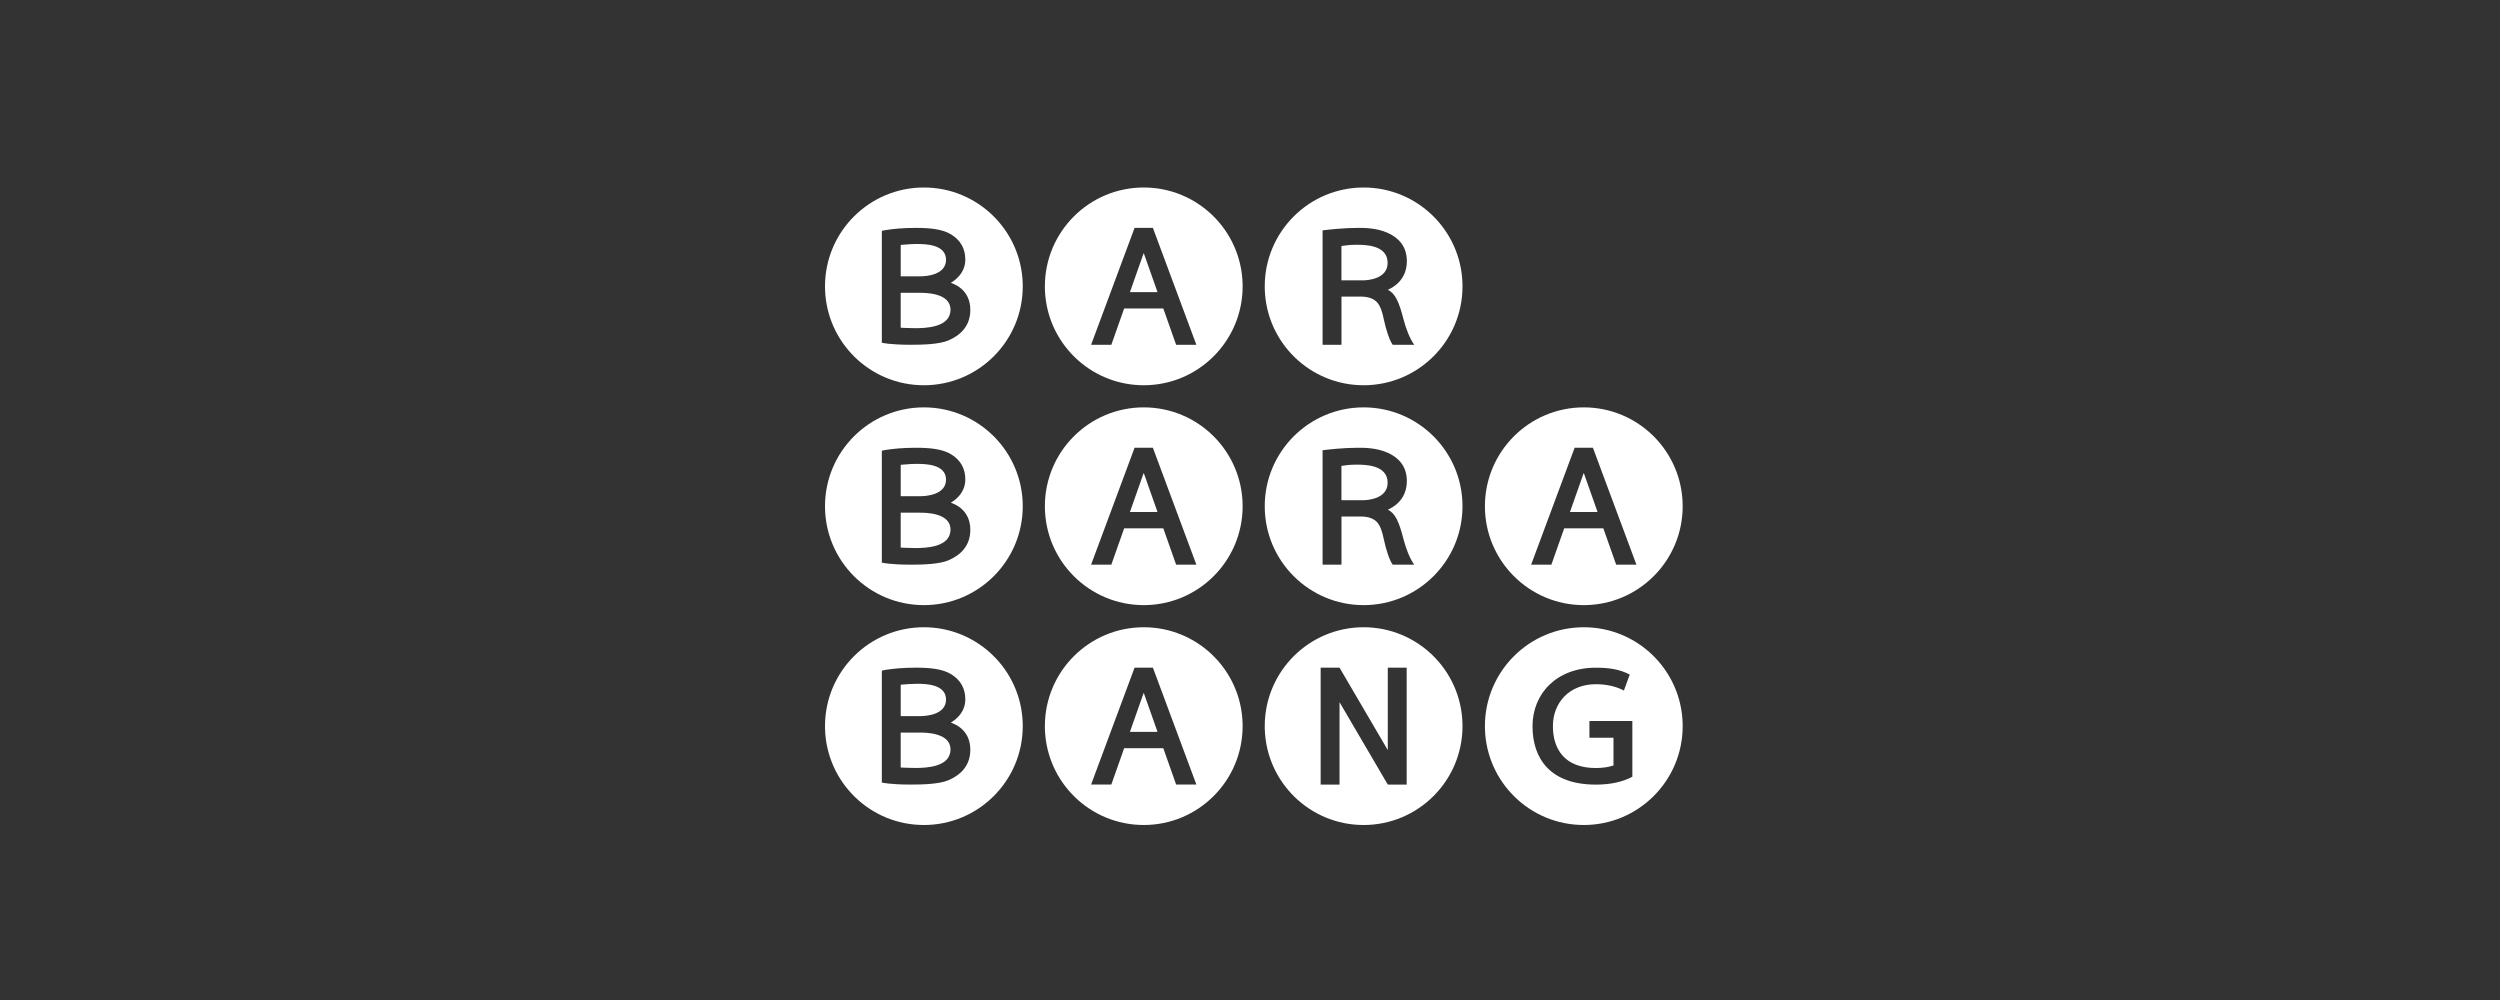 <?xml version="1.0" encoding="UTF-8"?>
<svg width="200px" height="80px" viewBox="0 0 200 80" version="1.1" xmlns="http://www.w3.org/2000/svg" xmlns:xlink="http://www.w3.org/1999/xlink">
    <rect x="0" y="0" width="200" height="80" fill="#333333" stroke="none"/>
    <title>barbara-bang / transparent-background / color-with-light-foreground / logo  </title>
    <g id="barbara-bang-/-transparent-background-/-color-with-light-foreground-/-logo--" stroke="none" stroke-width="1" fill="none" fill-rule="evenodd">
        <g id="logo" transform="translate(66, 15)" fill="#FFFFFF" fill-rule="nonzero">
            <path d="M43.09,35.18 C47.376,35.18 50.866,38.589 50.996,42.843 L51,43.09 C51,47.459 47.458,51 43.09,51 C38.803,51 35.313,47.591 35.183,43.336 L35.179,43.09 C35.179,38.721 38.721,35.18 43.09,35.18 Z M60.703,35.18 C64.99,35.18 68.48,38.589 68.61,42.843 L68.614,43.09 C68.614,47.459 65.072,51 60.703,51 C56.417,51 52.927,47.591 52.797,43.336 L52.793,43.09 C52.793,38.721 56.335,35.18 60.703,35.18 Z M25.5,35.18 C29.786,35.18 33.276,38.589 33.406,42.843 L33.41,43.09 C33.41,47.459 29.868,51 25.5,51 C21.214,51 17.724,47.591 17.593,43.336 L17.59,43.09 C17.59,38.721 21.131,35.18 25.5,35.18 Z M7.91,35.18 C12.196,35.18 15.686,38.589 15.817,42.843 L15.82,43.09 C15.82,47.459 12.279,51 7.91,51 C3.624,51 0.134,47.591 0.004,43.336 L8.8817842e-16,43.09 C3.53172351e-16,38.721 3.541,35.18 7.91,35.18 Z M61.664,38.416 C58.501,38.416 56.601,40.517 56.601,43.092 C56.601,45.668 57.995,47.769 61.664,47.769 C62.877,47.769 63.84,47.539 64.588,47.139 L64.588,42.681 L61.154,42.681 L61.154,44.017 L63.078,44.017 L63.078,46.239 C62.676,46.37 62.207,46.442 61.664,46.442 C59.178,46.442 58.232,44.937 58.232,43.09 C58.232,41.243 59.52,39.737 61.664,39.737 C62.536,39.737 63.296,39.917 63.913,40.243 L64.38,38.965 C63.557,38.537 62.72,38.416 61.664,38.416 Z M41.163,38.416 L39.652,38.416 L39.652,47.766 L41.163,47.766 L41.163,41.175 L45.023,47.766 L46.534,47.766 L46.534,38.416 L45.023,38.416 L45.023,45.007 L41.163,38.416 Z M7.274,38.413 C6.192,38.413 5.404,38.503 4.961,38.572 L4.781,38.602 C4.626,38.629 4.546,38.648 4.546,38.648 L4.546,47.604 C4.546,47.604 5.202,47.766 6.865,47.766 C7.811,47.766 9.154,47.732 9.895,47.41 C10.834,47.001 11.626,46.268 11.626,44.98 C11.626,43.271 10.195,42.86 10.067,42.811 C10.219,42.715 11.238,42.131 11.226,40.928 C11.217,40.067 10.849,39.399 10.081,38.931 C9.406,38.52 8.443,38.413 7.274,38.413 Z M26.231,38.411 L24.766,38.411 L21.288,47.761 L22.907,47.761 L23.934,44.854 L27.063,44.854 L28.09,47.761 L29.709,47.761 L26.231,38.411 Z M10.04,44.954 C10.04,46.387 8.048,46.437 7.189,46.437 C6.651,46.435 6.056,46.399 6.056,46.399 L6.056,43.608 L7.617,43.608 C8.026,43.608 10.04,43.608 10.04,44.954 Z M25.497,40.449 C25.507,40.449 25.512,40.459 25.512,40.459 L26.601,43.55 L24.394,43.55 L25.483,40.459 C25.483,40.459 25.488,40.449 25.497,40.449 Z M9.682,40.965 C9.682,42.168 8.126,42.281 7.672,42.288 L6.058,42.289 L6.058,39.776 C6.613,39.735 6.869,39.704 7.346,39.704 C7.983,39.704 9.682,39.708 9.682,40.965 Z M7.91,17.59 C12.279,17.59 15.82,21.131 15.82,25.5 C15.82,29.869 12.279,33.41 7.91,33.41 C3.541,33.41 1.15568145e-15,29.869 8.8817842e-16,25.5 C3.53172351e-16,21.131 3.541,17.59 7.91,17.59 Z M60.703,17.59 C65.072,17.59 68.614,21.131 68.614,25.5 C68.614,29.869 65.072,33.41 60.703,33.41 C56.335,33.41 52.793,29.869 52.793,25.5 C52.793,21.131 56.335,17.59 60.703,17.59 Z M25.5,17.59 C29.868,17.59 33.41,21.131 33.41,25.5 C33.41,29.869 29.868,33.41 25.5,33.41 C21.131,33.41 17.59,29.869 17.59,25.5 C17.59,21.131 21.131,17.59 25.5,17.59 Z M43.09,17.59 C47.458,17.59 51,21.131 51,25.5 C51,29.869 47.458,33.41 43.09,33.41 C38.721,33.41 35.179,29.869 35.179,25.5 C35.179,21.131 38.721,17.59 43.09,17.59 Z M42.627,20.821 C41.528,20.821 40.236,20.959 39.807,21.02 L39.807,30.174 L41.318,30.174 L41.318,26.321 L42.884,26.321 C43.448,26.321 43.917,26.483 44.184,26.797 C44.452,27.114 44.59,27.586 44.702,28.126 C44.866,28.92 45.171,29.871 45.42,30.174 L47.139,30.174 C46.786,29.7 46.464,28.85 46.28,28.131 C45.926,26.754 45.633,26.076 45.031,25.774 C45.343,25.631 46.548,25.059 46.548,23.481 C46.548,22.273 45.854,21.591 45.014,21.218 C44.116,20.821 43.177,20.821 42.627,20.821 Z M7.274,20.821 C6.192,20.821 5.404,20.911 4.961,20.98 L4.781,21.009 C4.626,21.037 4.546,21.056 4.546,21.056 L4.546,30.012 C4.546,30.012 5.202,30.174 6.865,30.174 C7.811,30.174 9.154,30.14 9.895,29.818 C10.834,29.409 11.626,28.676 11.626,27.388 C11.626,25.679 10.195,25.268 10.067,25.219 C10.219,25.122 11.238,24.539 11.226,23.336 C11.217,22.474 10.849,21.806 10.081,21.339 C9.406,20.928 8.443,20.821 7.274,20.821 Z M26.231,20.821 L24.766,20.821 L21.288,30.172 L22.907,30.172 L23.934,27.265 L27.063,27.265 L28.09,30.172 L29.709,30.172 L26.231,20.821 Z M61.434,20.821 L59.97,20.821 L56.492,30.172 L58.111,30.172 L59.137,27.265 L62.267,27.265 L63.293,30.172 L64.913,30.172 L61.434,20.821 Z M10.04,27.361 C10.04,28.794 8.048,28.845 7.189,28.845 C6.651,28.843 6.056,28.806 6.056,28.806 L6.056,26.016 L7.617,26.016 C8.026,26.016 10.04,26.016 10.04,27.361 Z M25.497,22.859 C25.507,22.859 25.512,22.869 25.512,22.869 L26.601,25.96 L24.394,25.96 L25.483,22.869 C25.483,22.869 25.488,22.859 25.497,22.859 Z M60.701,22.859 C60.711,22.859 60.715,22.869 60.715,22.869 L61.805,25.96 L59.597,25.96 L60.686,22.869 C60.686,22.869 60.691,22.859 60.701,22.859 Z M45.011,23.619 C45.011,24.926 43.378,25.018 43.014,25.018 L41.315,25.018 L41.315,22.271 C41.618,22.23 41.935,22.172 42.499,22.172 C43.128,22.172 45.011,22.155 45.011,23.619 Z M9.682,23.372 C9.682,24.629 7.988,24.696 7.62,24.696 L6.058,24.696 L6.058,22.184 C6.613,22.143 6.869,22.111 7.346,22.111 C7.983,22.111 9.682,22.116 9.682,23.372 Z M7.91,0 C12.196,-7.87367422e-16 15.686,3.409 15.817,7.664 L15.82,7.91 C15.82,12.279 12.279,15.82 7.91,15.82 C3.624,15.82 0.134,12.411 0.004,8.157 L8.8817842e-16,7.91 C3.53172351e-16,3.541 3.541,5.35006069e-16 7.91,0 Z M25.5,0 C29.786,-7.87367422e-16 33.276,3.409 33.406,7.664 L33.41,7.91 C33.41,12.279 29.868,15.82 25.5,15.82 C21.214,15.82 17.724,12.411 17.593,8.157 L17.59,7.91 C17.59,3.541 21.131,5.35006069e-16 25.5,0 Z M43.09,0 C47.376,-7.87367422e-16 50.866,3.409 50.996,7.664 L51,7.91 C51,12.279 47.458,15.82 43.09,15.82 C38.803,15.82 35.313,12.411 35.183,8.157 L35.179,7.91 C35.179,3.541 38.721,5.35006069e-16 43.09,0 Z M7.274,3.231 C6.192,3.231 5.404,3.321 4.961,3.39 L4.781,3.42 C4.626,3.447 4.546,3.466 4.546,3.466 L4.546,12.42 C4.546,12.42 5.202,12.582 6.865,12.582 C7.811,12.582 9.154,12.548 9.895,12.226 C10.834,11.817 11.626,11.083 11.626,9.796 C11.626,8.087 10.195,7.675 10.067,7.627 C10.219,7.533 11.238,6.949 11.226,5.746 C11.217,4.885 10.849,4.217 10.081,3.749 C9.406,3.338 8.443,3.231 7.274,3.231 Z M26.231,3.231 L24.766,3.231 L21.288,12.582 L22.907,12.582 L23.934,9.675 L27.063,9.675 L28.09,12.582 L29.709,12.582 L26.231,3.231 Z M42.627,3.231 C41.528,3.231 40.236,3.369 39.807,3.43 L39.807,12.582 L41.318,12.582 L41.318,8.728 L42.884,8.728 C43.448,8.728 43.917,8.891 44.184,9.205 C44.452,9.522 44.59,9.994 44.702,10.534 C44.866,11.328 45.171,12.279 45.42,12.582 L47.139,12.582 C46.786,12.107 46.464,11.258 46.28,10.539 C45.926,9.164 45.633,8.486 45.031,8.184 C45.343,8.041 46.548,7.47 46.548,5.892 C46.548,4.684 45.854,4.001 45.014,3.628 C44.116,3.231 43.177,3.231 42.627,3.231 Z M10.04,9.772 C10.04,11.205 8.048,11.255 7.189,11.255 C6.651,11.253 6.056,11.217 6.056,11.217 L6.056,8.426 L7.617,8.426 C8.026,8.426 10.04,8.426 10.04,9.772 Z M25.497,5.269 C25.507,5.269 25.512,5.279 25.512,5.279 L26.601,8.37 L24.394,8.37 L25.483,5.279 C25.483,5.279 25.488,5.269 25.497,5.269 Z M42.499,4.582 C43.128,4.582 45.011,4.565 45.011,6.029 C45.011,7.337 43.378,7.429 43.014,7.429 L41.315,7.429 L41.315,4.681 C41.618,4.64 41.935,4.582 42.499,4.582 Z M9.682,5.783 C9.682,6.986 8.126,7.099 7.672,7.106 L6.058,7.107 L6.058,4.594 C6.613,4.553 6.869,4.521 7.346,4.521 C7.983,4.521 9.682,4.526 9.682,5.783 Z" id="Combined-Shape"></path>
        </g>
    </g>
</svg>